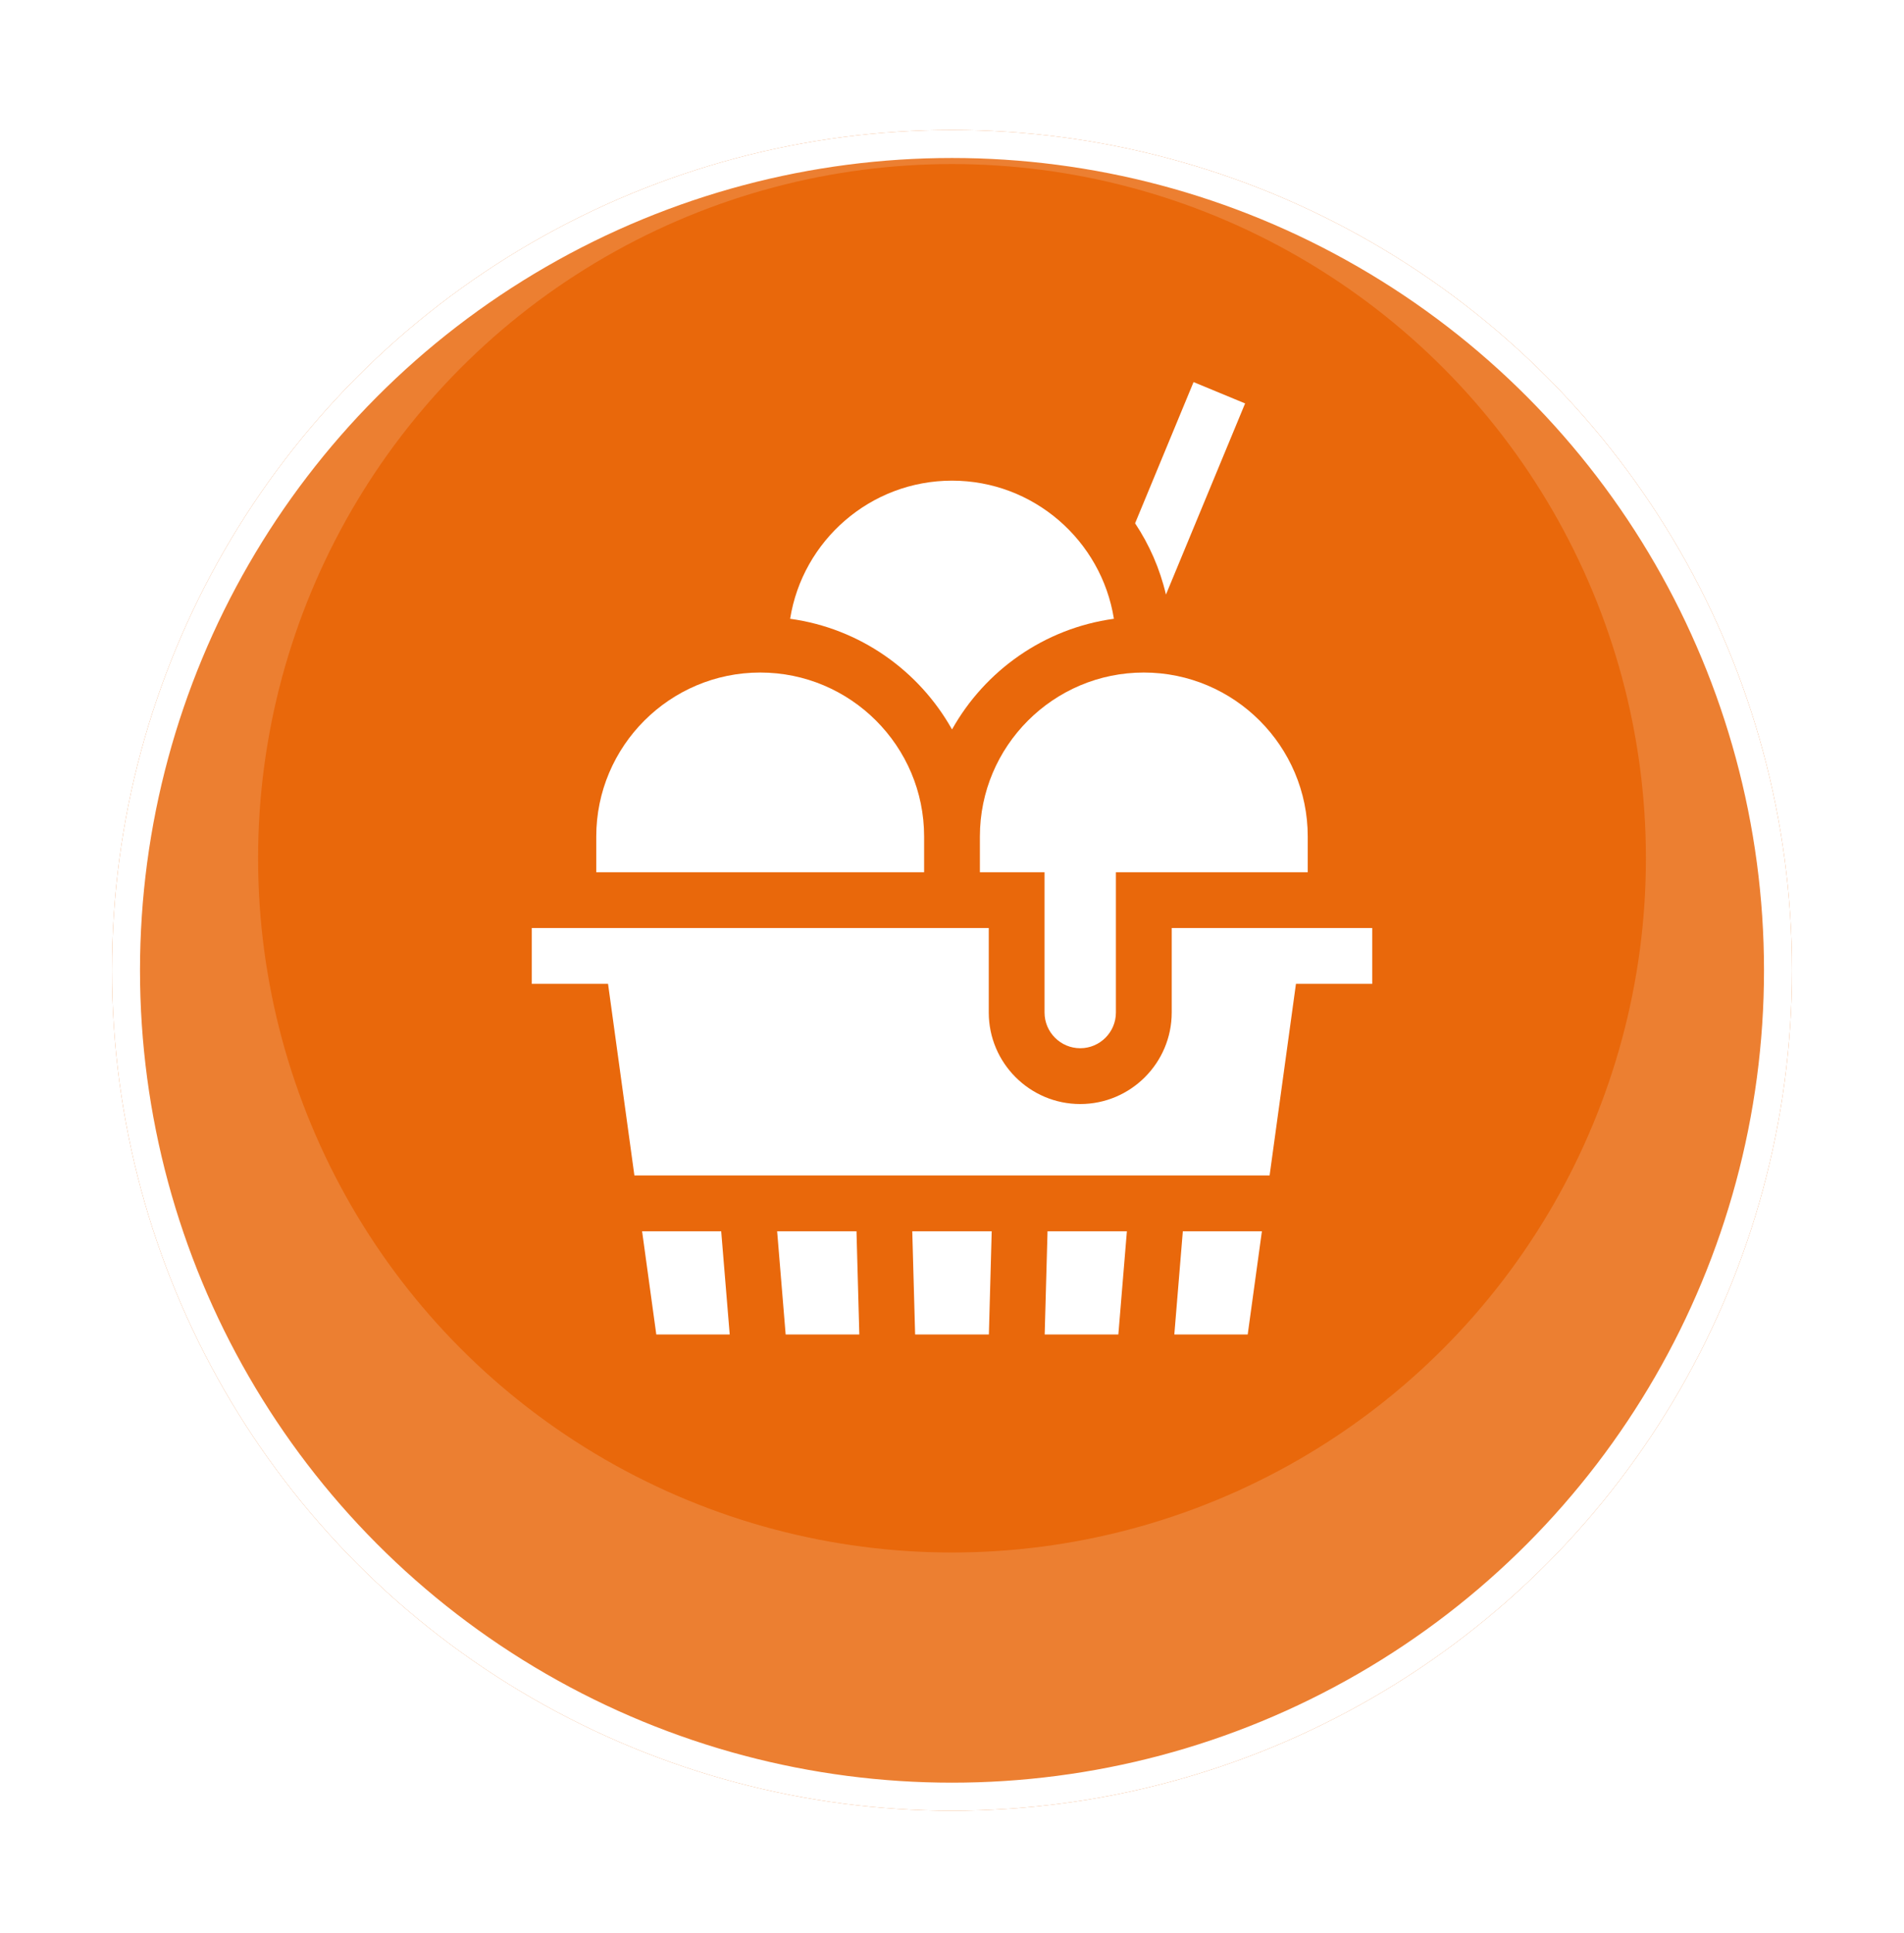 <svg width="68" height="69" viewBox="0 0 68 69" fill="none" xmlns="http://www.w3.org/2000/svg">
<g filter="url(#filter0_d)">
<circle cx="34" cy="30.64" r="30" fill="#E9680B" fill-opacity="0.84"/>
<circle cx="34" cy="30.64" r="29.5" stroke="white"/>
</g>
<circle cx="34" cy="30.64" r="24.783" fill="#E9680B"/>
<g clip-path="url(#clip0)">
<path d="M44.468 14.402L42.627 13.64L40.539 18.681C41.048 19.446 41.426 20.305 41.641 21.226L44.468 14.402Z" fill="white"/>
<path d="M34.001 26.041C35.179 23.938 37.297 22.43 39.782 22.09C39.338 19.299 36.915 17.159 34.001 17.159C31.086 17.159 28.663 19.299 28.219 22.09C30.704 22.43 32.822 23.938 34.001 26.041Z" fill="white"/>
<path d="M21.295 31.138H33.004V29.863C33.004 26.636 30.378 24.009 27.15 24.009C23.922 24.009 21.295 26.636 21.295 29.863V31.138Z" fill="white"/>
<path d="M39.854 31.138H46.705V29.863C46.705 26.636 44.078 24.009 40.85 24.009C37.622 24.009 34.996 26.636 34.996 29.863V31.138H37.305V36.146C37.305 36.849 37.877 37.421 38.58 37.421C39.282 37.421 39.854 36.849 39.854 36.146V31.138Z" fill="white"/>
<path d="M28.059 47.639H30.69L30.589 43.955H27.755L28.059 47.639Z" fill="white"/>
<path d="M32.683 47.639H35.317L35.418 43.955H32.581L32.683 47.639Z" fill="white"/>
<path d="M26.061 47.639L25.757 43.955H22.932L23.439 47.639H26.061Z" fill="white"/>
<path d="M42.244 43.955L41.94 47.639H44.561L45.068 43.955H42.244Z" fill="white"/>
<path d="M37.412 43.955L37.31 47.639H39.941L40.246 43.955H37.412Z" fill="white"/>
<path d="M41.847 33.13V36.146C41.847 37.947 40.381 39.413 38.58 39.413C36.778 39.413 35.313 37.947 35.313 36.146V33.13H18.992V35.123H21.716L22.657 41.962H45.343L46.284 35.123H49.008V33.13H41.847Z" fill="white"/>
</g>
<defs>
<filter id="filter0_d" x="0" y="0.64" width="68" height="68" filterUnits="userSpaceOnUse" color-interpolation-filters="sRGB">
<feFlood flood-opacity="0" result="BackgroundImageFix"/>
<feColorMatrix in="SourceAlpha" type="matrix" values="0 0 0 0 0 0 0 0 0 0 0 0 0 0 0 0 0 0 127 0"/>
<feOffset dy="4"/>
<feGaussianBlur stdDeviation="2"/>
<feColorMatrix type="matrix" values="0 0 0 0 0.11 0 0 0 0 0.158 0 0 0 0 0.051 0 0 0 0.05 0"/>
<feBlend mode="normal" in2="BackgroundImageFix" result="effect1_dropShadow"/>
<feBlend mode="normal" in="SourceGraphic" in2="effect1_dropShadow" result="shape"/>
</filter>
<clipPath id="clip0">
<rect width="34" height="34" fill="white" transform="translate(17 13.64)"/>
</clipPath>
</defs>
</svg>
